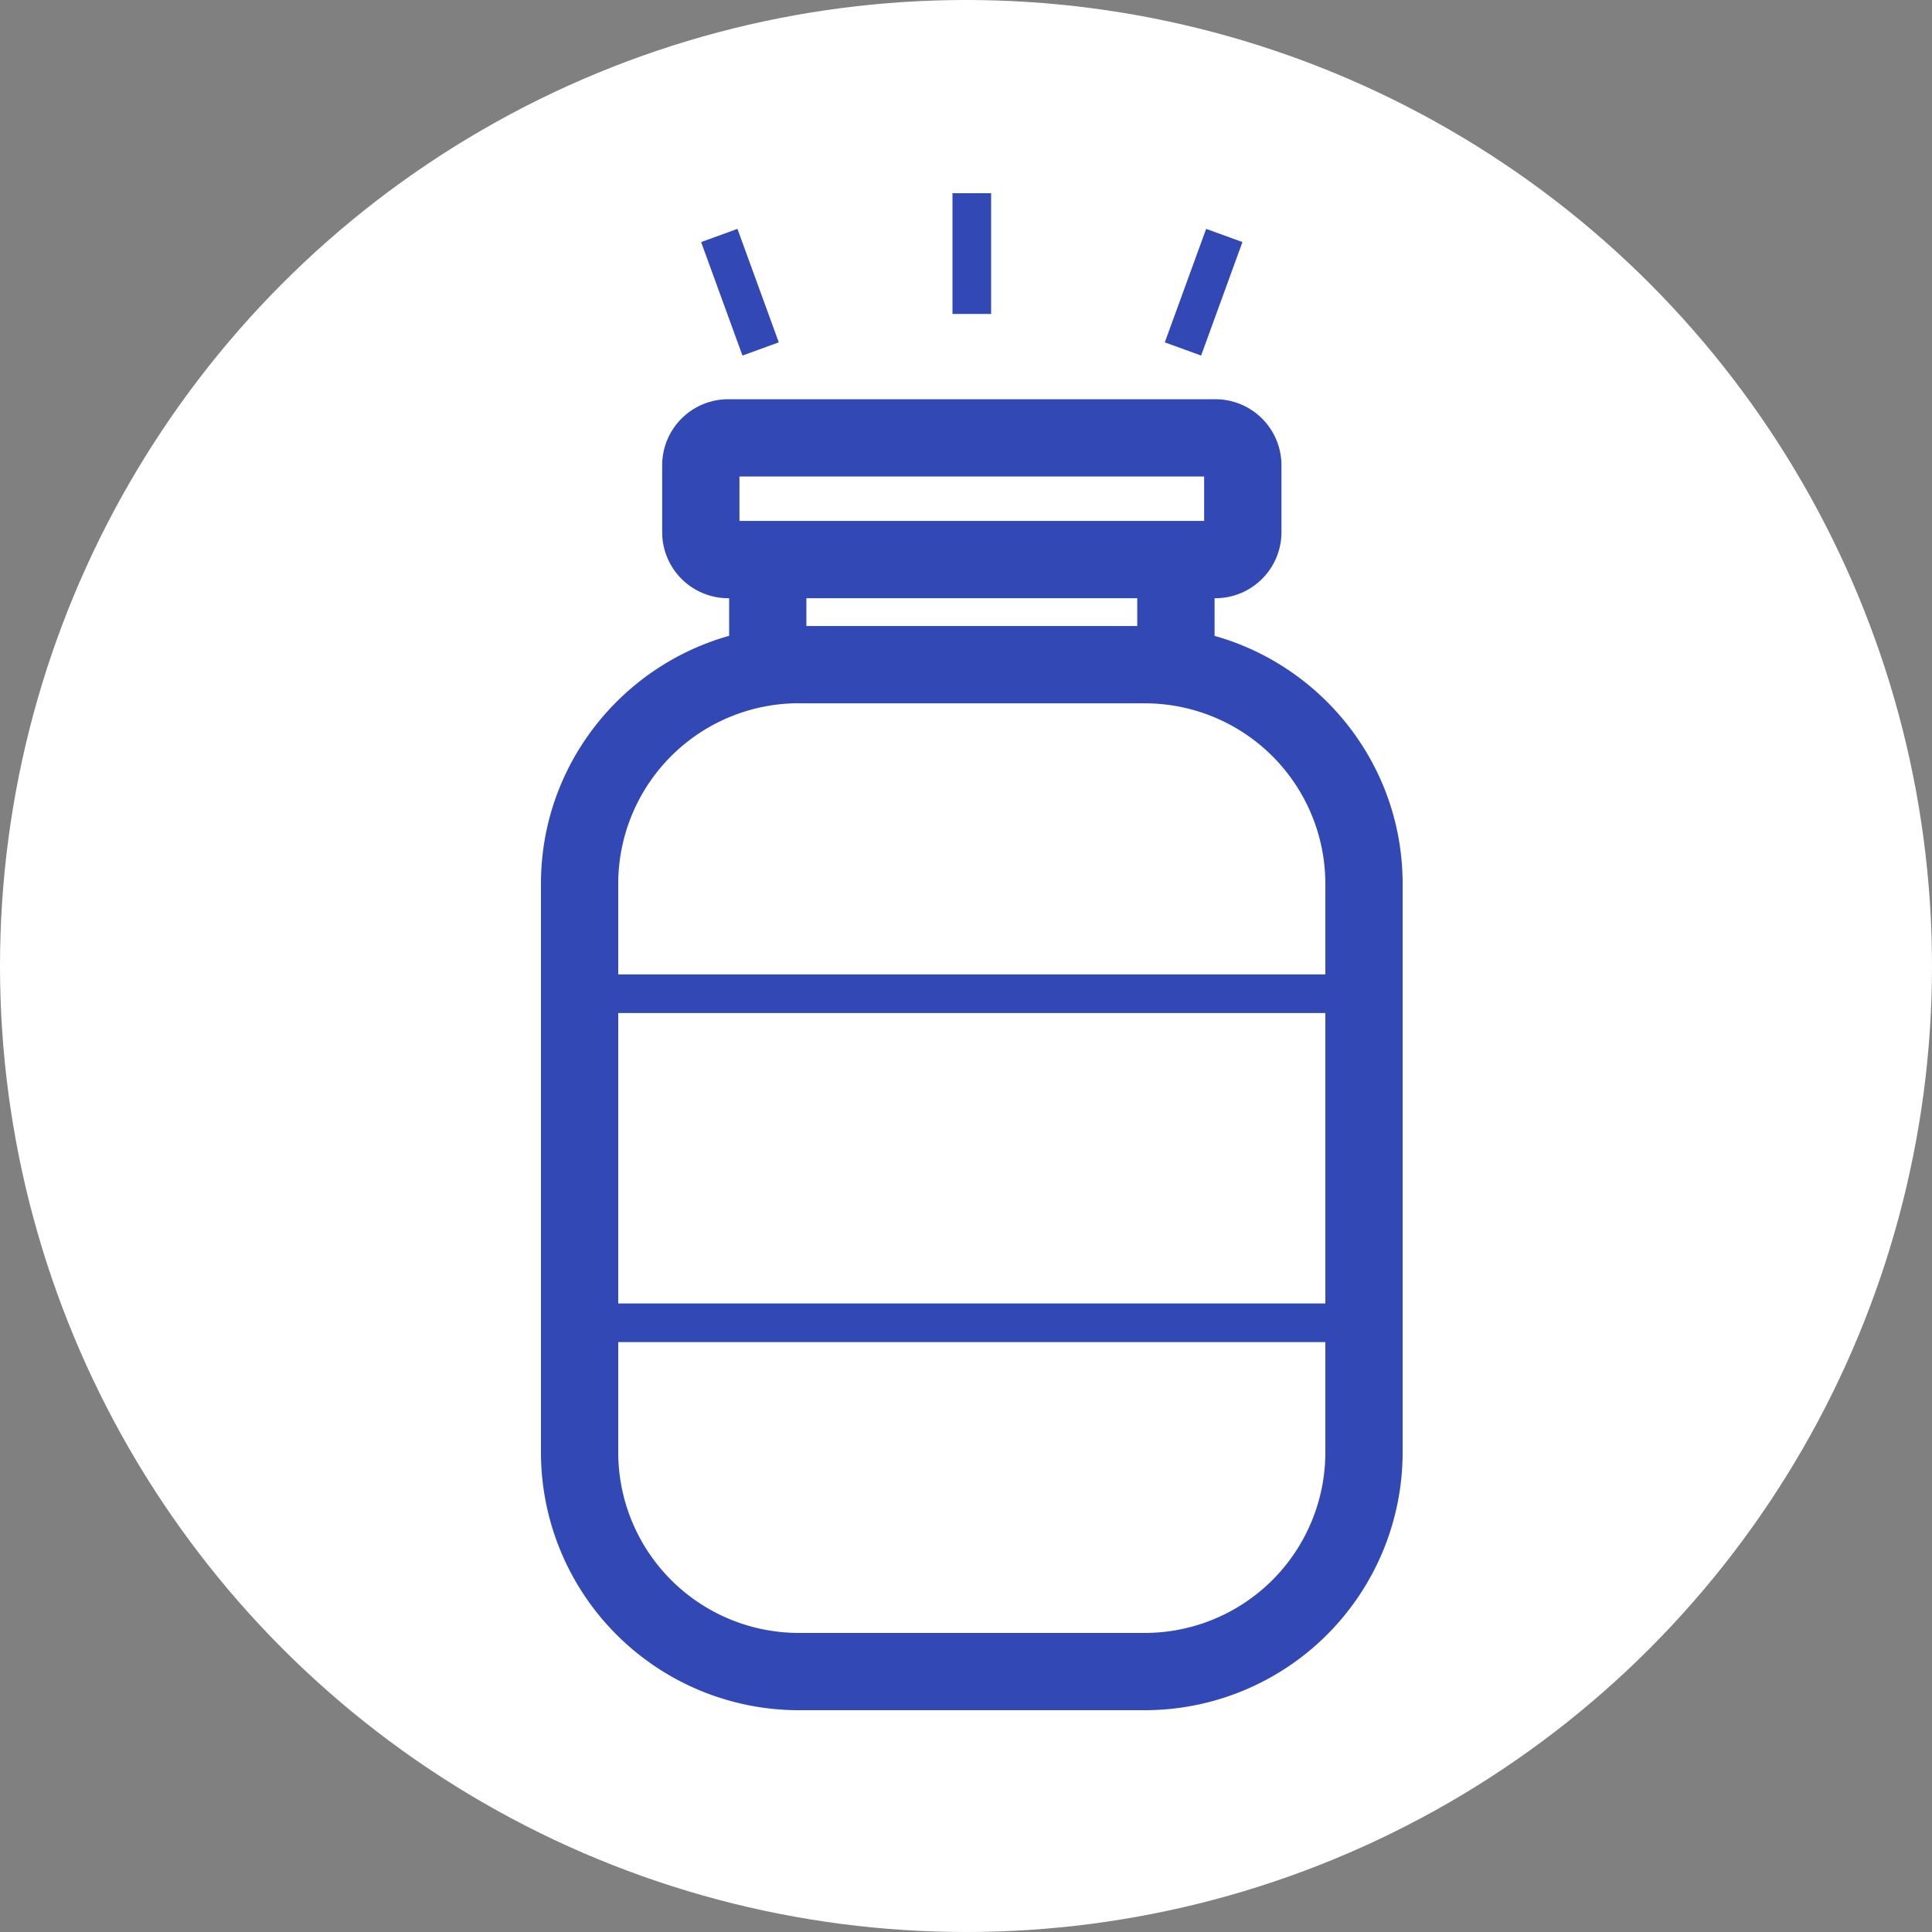 <svg height="75" width="75" xmlns="http://www.w3.org/2000/svg" viewBox="0 0 50 50" xmlns:xlink="http://www.w3.org/1999/xlink">
                           <rect x="0" y="0" width="50" height="50" fill="#808080" stroke="none"/>
                           <title>natural-ingredients</title>
                           <g fill-rule="evenodd" fill="none">
                              <circle r="25" cy="25" cx="25" fill="#FFFFFF"></circle>
                              <path fill="#3249B5" d="M29.63 42.26H20.67a4.675 4.675 0 0 1-4.67-4.67v-2.856h18.3v2.857a4.675 4.675 0 0 1-4.668 4.669zM16 33.734h18.3v-7.516H16v7.516zm4.669-15.532h8.962A4.674 4.674 0 0 1 34.3 22.87v2.347H16V22.87a4.674 4.674 0 0 1 4.669-4.67zm.2-2h8.563v-.72h-8.563v.72zm-1.732-2.72h12.026v-1.15H19.137v1.15zm12.295 2.974c2.804.788 4.868 3.362 4.868 6.415v14.72a6.676 6.676 0 0 1-6.67 6.669H20.67a6.676 6.676 0 0 1-6.67-6.67V22.87c0-3.052 2.066-5.627 4.87-6.415v-.973h-.023a1.71 1.71 0 0 1-1.71-1.708v-1.732a1.71 1.71 0 0 1 1.71-1.71h12.609a1.71 1.71 0 0 1 1.708 1.71v1.732a1.71 1.71 0 0 1-1.708 1.708h-.023v.974zM24.65 8.125V5h1v3.125h-1zm7.504-1.86l-1.069 2.937-.94-.342 1.07-2.937.94.342zm-12 2.595l-.939.342-1.07-2.937.94-.342 1.07 2.937z"></path>
                           </g>
                        </svg>